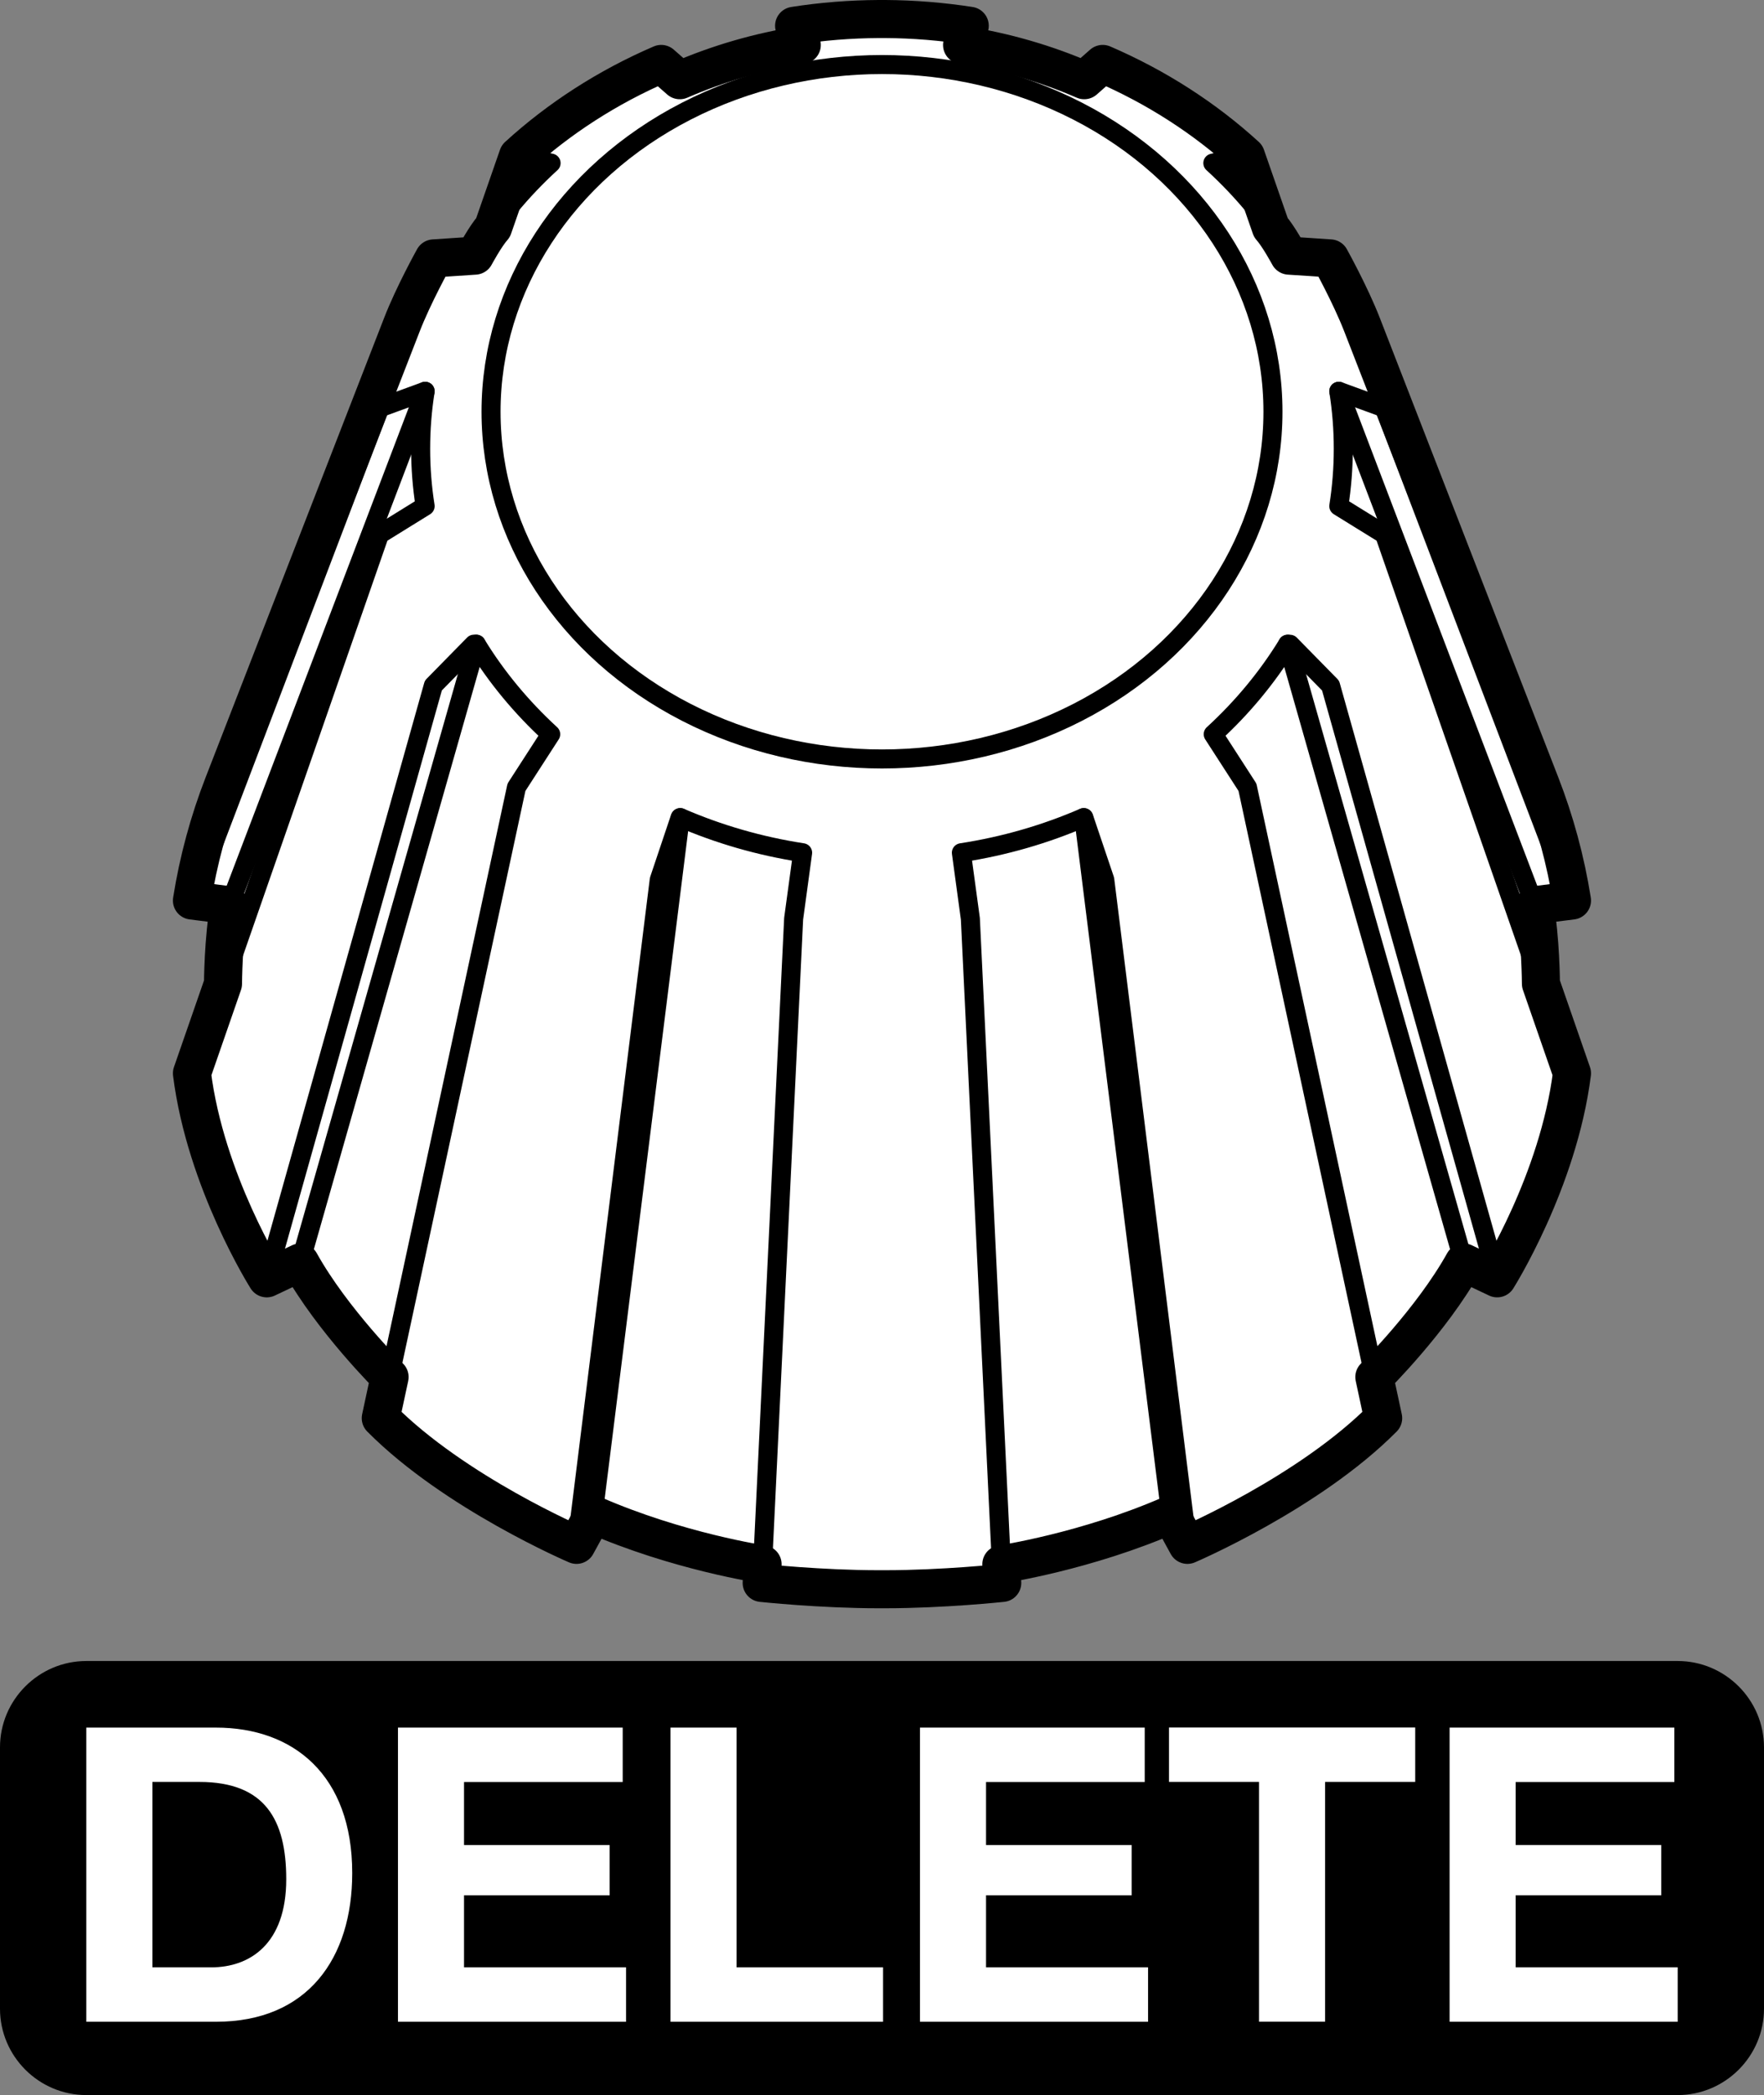 <?xml version="1.0" encoding="utf-8"?>
<!-- Generator: Adobe Illustrator 27.0.0, SVG Export Plug-In . SVG Version: 6.00 Build 0)  -->
<svg version="1.1" id="レイヤー_1" xmlns="http://www.w3.org/2000/svg" xmlns:xlink="http://www.w3.org/1999/xlink" x="0px"
	 y="0px" width="23.178px" height="27.527px" viewBox="0 0 23.178 27.527" style="enable-background:new 0 0 23.178 27.527;"
	 xml:space="preserve">
<rect x="0" y="0" width="23.178" height="27.527" fill="#808080" stroke="none"/>
<style type="text/css">
	.st0{fill:#FFFFFF;stroke:#000000;stroke-width:0.5;stroke-linecap:round;stroke-linejoin:round;stroke-miterlimit:10;}
	.st1{fill:none;stroke:#000000;stroke-width:0.25;stroke-linecap:round;stroke-linejoin:round;stroke-miterlimit:10;}
	.st2{fill:#FFFFFF;}
</style>
<g>
	<path class="st0" d="M11.627,20.881c0.77,0,1.542-0.083,1.542-0.083l-0.012-0.245c0,0,1.114-0.166,2.227-0.653l0.218,0.398
		c0,0,1.598-0.683,2.572-1.665l-0.116-0.54c0,0,0.751-0.743,1.175-1.505l0.439,0.208c0,0,0.804-1.274,0.983-2.694l-0.408-1.176
		c0,0-0.003-0.602-0.084-1.032l0.492-0.062c-0.083-0.524-0.222-1.038-0.415-1.533l-2.343-6.031
		c-0.154-0.396-0.419-0.873-0.419-0.873l-0.541-0.036c0,0-0.137-0.255-0.239-0.37l-0.327-0.94c-0.541-0.494-1.177-0.905-1.882-1.209
		l-0.243,0.214c-0.5-0.217-1.039-0.375-1.605-0.463l0.101-0.252c-0.363-0.056-0.735-0.087-1.116-0.089h-0.076
		c-0.38,0.002-0.753,0.032-1.116,0.089l0.101,0.252C9.97,0.679,9.432,0.837,8.932,1.054L8.688,0.84
		C7.983,1.144,7.347,1.555,6.806,2.049l-0.327,0.94c-0.102,0.115-0.239,0.37-0.239,0.37L5.699,3.395c0,0-0.265,0.476-0.419,0.873
		l-2.343,6.031c-0.193,0.495-0.332,1.009-0.415,1.533l0.492,0.062c-0.081,0.43-0.084,1.032-0.084,1.032l-0.408,1.176
		c0.178,1.421,0.983,2.694,0.983,2.694l0.439-0.208c0.424,0.762,1.175,1.505,1.175,1.505l-0.116,0.54
		c0.974,0.982,2.572,1.665,2.572,1.665L7.793,19.9c1.114,0.488,2.227,0.653,2.227,0.653l-0.012,0.245c0,0,0.772,0.083,1.542,0.083
		H11.627z"/>
	<path class="st1" d="M6.241,3.359C6.51,2.912,6.847,2.503,7.241,2.143L6.806,2.049"/>
	<ellipse class="st1" cx="11.589" cy="5.41" rx="5.137" ry="4.562"/>
	<path class="st1" d="M10.009,20.798l0.419-8.727l0.118-0.867c-0.567-0.087-1.107-0.245-1.608-0.462L8.934,10.75L8.662,11.56
		l-1.086,8.739"/>
	<path class="st1" d="M2.523,14.102l2.464-7.081L5.586,6.65l0,0C5.547,6.404,5.527,6.153,5.527,5.897
		c0-0.257,0.02-0.509,0.059-0.756l0,0l-0.6,0.219l-2.464,6.472"/>
	<path class="st1" d="M5.003,18.633l1.783-8.289l0.45-0.697l0,0C6.853,9.295,6.523,8.898,6.258,8.464l-0.031,0L5.694,9.007
		l-2.189,7.789"/>
	<line class="st1" x1="8.938" y1="10.743" x2="7.793" y2="19.9"/>
	<line class="st1" x1="6.258" y1="8.464" x2="3.944" y2="16.589"/>
	<line class="st1" x1="5.586" y1="5.141" x2="3.015" y2="11.893"/>
	<path class="st1" d="M16.937,3.359c-0.269-0.447-0.607-0.856-1.001-1.216l0.435-0.094"/>
	<path class="st1" d="M13.169,20.798l-0.419-8.727l-0.118-0.867c0.567-0.087,1.107-0.245,1.608-0.462l0.003,0.007l0.273,0.809
		l1.086,8.739"/>
	<path class="st1" d="M20.655,14.102l-2.464-7.081L17.591,6.65l0,0c0.039-0.246,0.059-0.498,0.059-0.753
		c0-0.257-0.02-0.509-0.059-0.756l0,0l0.6,0.219l2.464,6.472"/>
	<path class="st1" d="M18.174,18.633l-1.783-8.289l-0.45-0.697l0,0c0.383-0.351,0.713-0.749,0.978-1.182l0.031,0l0.533,0.543
		l2.189,7.789"/>
	<line class="st1" x1="14.24" y1="10.743" x2="15.384" y2="19.9"/>
	<line class="st1" x1="16.919" y1="8.464" x2="19.233" y2="16.589"/>
	<line class="st1" x1="17.591" y1="5.141" x2="20.162" y2="11.893"/>
</g>
<g>
	<path d="M1.134,27.527C0.51,27.527,0,27.017,0,26.393l0-3.435c0-0.624,0.51-1.134,1.134-1.134h20.91
		c0.624,0,1.134,0.51,1.134,1.134v3.435c0,0.624-0.51,1.134-1.134,1.134H1.134z"/>
	<g>
		<path class="st2" d="M1.134,22.699h1.703c1.023,0,1.791,0.628,1.791,1.911c0,1.121-0.586,1.954-1.791,1.954H1.134V22.699z
			 M2.002,25.849h0.774c0.503,0,0.985-0.303,0.985-1.158c0-0.779-0.277-1.278-1.14-1.278H2.002V25.849z"/>
		<path class="st2" d="M5.229,22.699h2.953v0.715H6.097v0.828H8.01v0.66H6.097v0.947h2.129v0.715H5.229V22.699z"/>
		<path class="st2" d="M8.81,22.699h0.868v3.15h1.925v0.715H8.81V22.699z"/>
		<path class="st2" d="M12.088,22.699h2.953v0.715h-2.085v0.828h1.913v0.66h-1.913v0.947h2.129v0.715h-2.997V22.699z"/>
		<path class="st2" d="M16.543,23.413H15.36v-0.715h3.235v0.715h-1.184v3.15h-0.868V23.413z"/>
		<path class="st2" d="M19.047,22.699H22v0.715h-2.085v0.828h1.913v0.66h-1.913v0.947h2.129v0.715h-2.997V22.699z"/>
	</g>
</g>
</svg>
